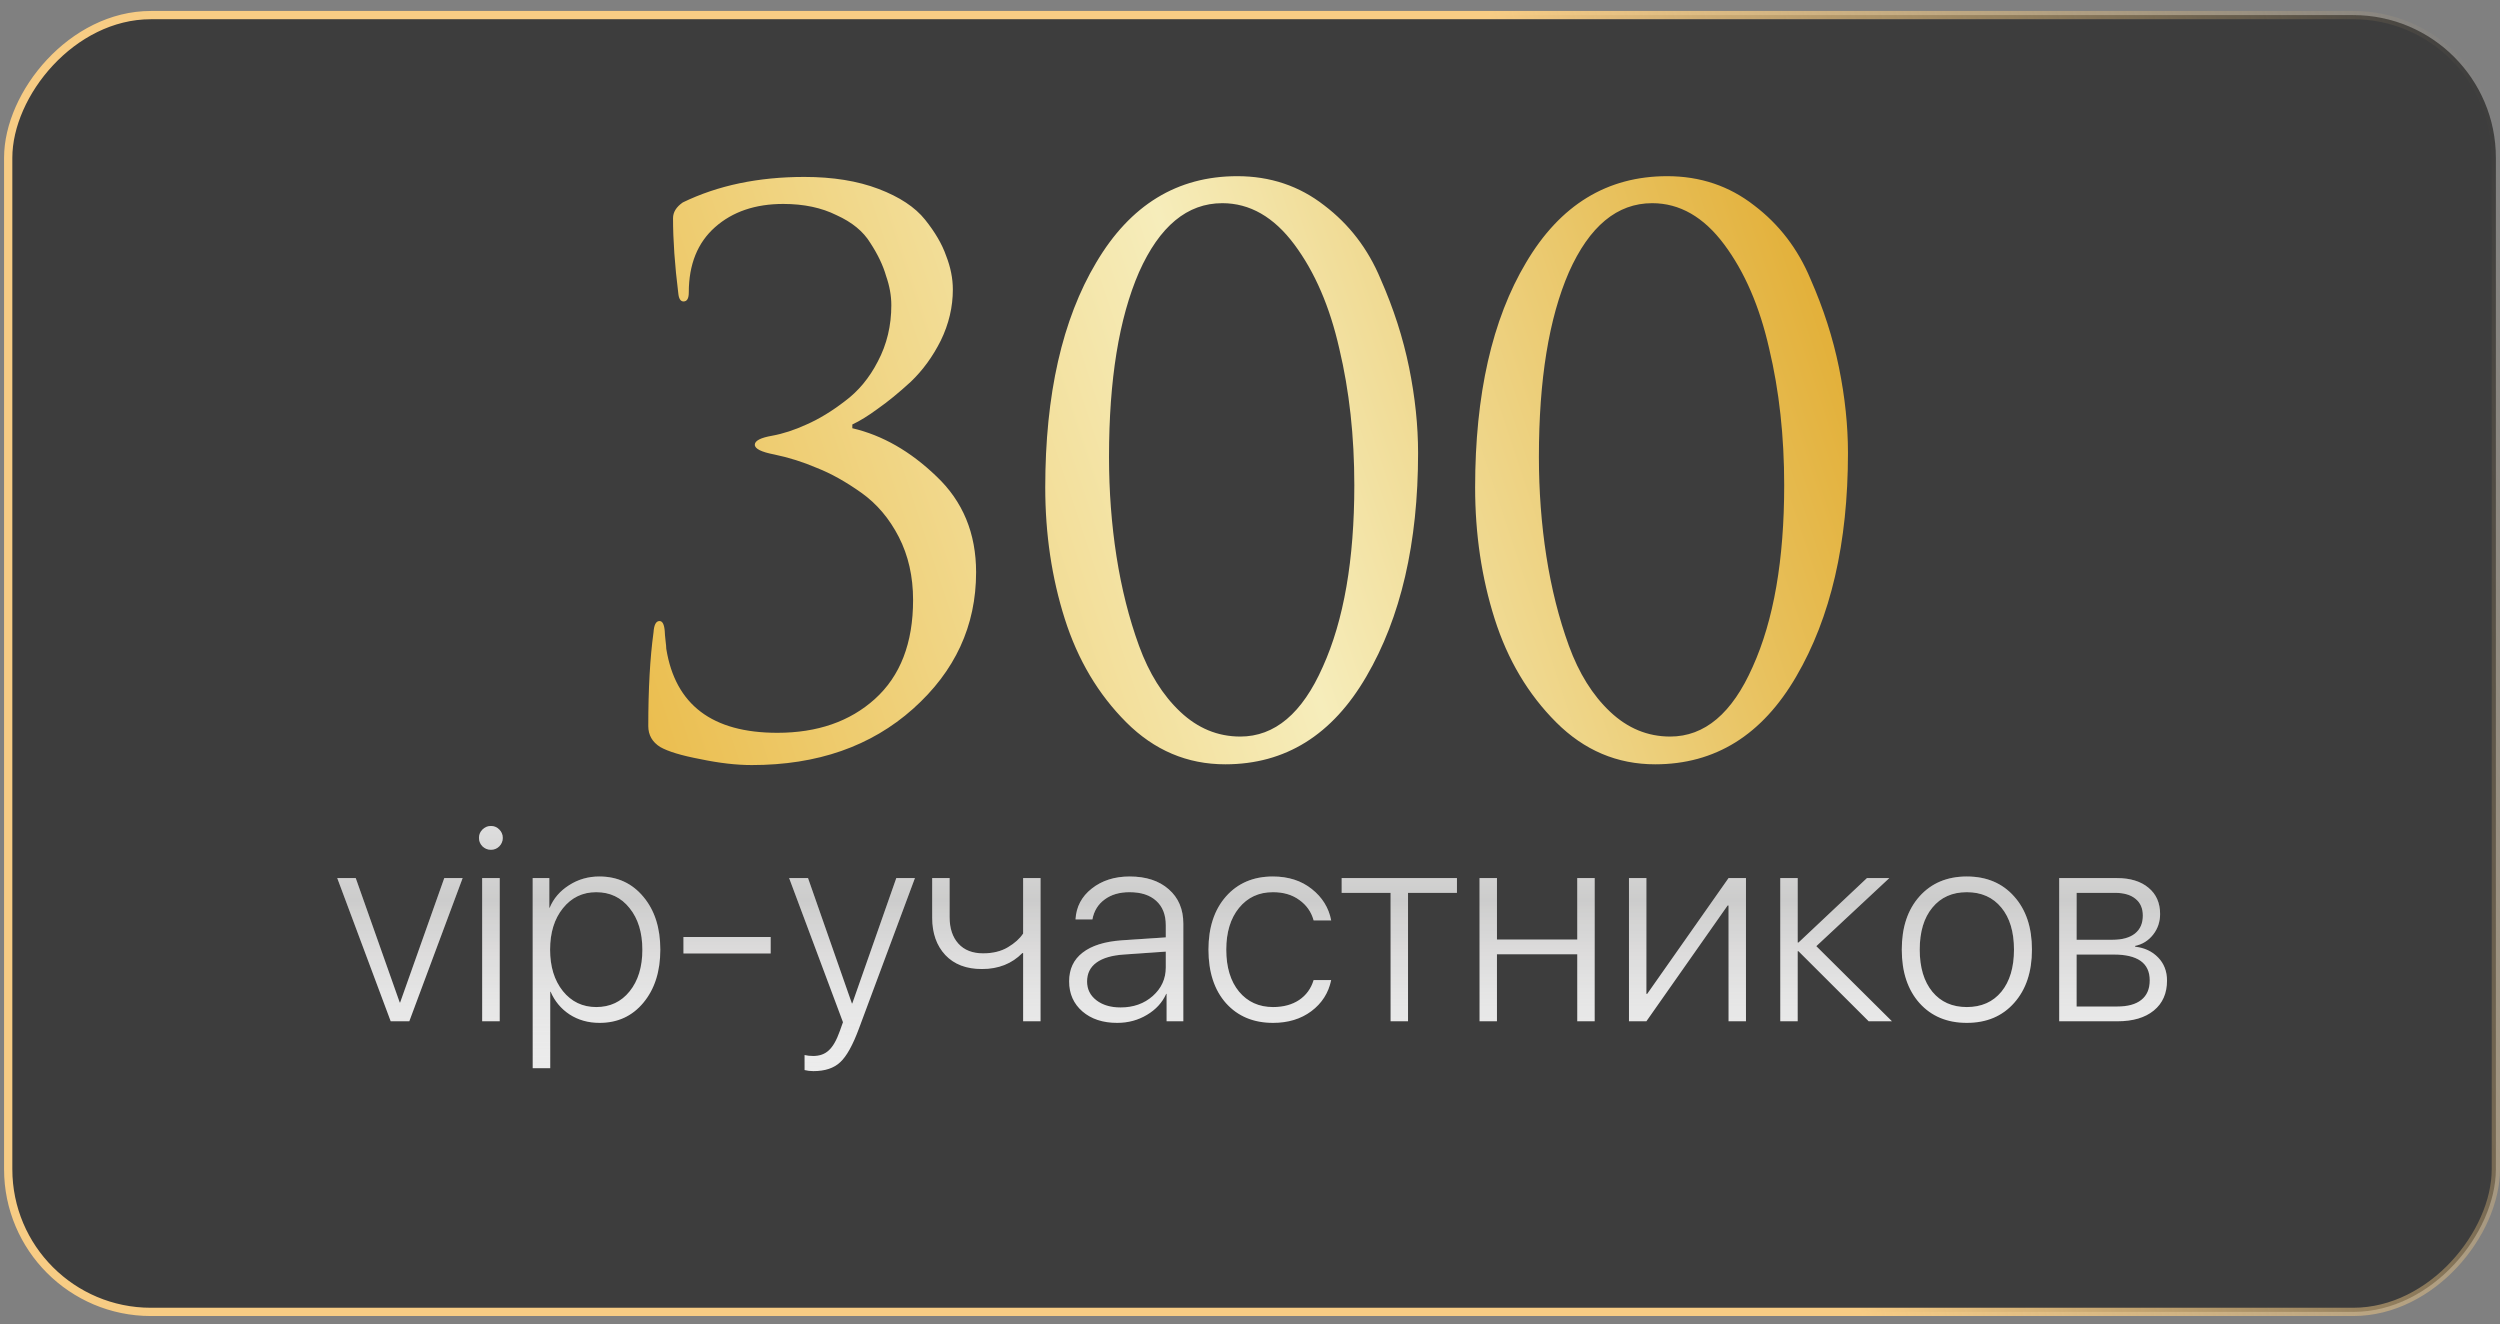 <?xml version="1.0" encoding="UTF-8"?> <svg xmlns="http://www.w3.org/2000/svg" width="202" height="107" viewBox="0 0 202 107" fill="none"><rect x="0" y="0" width="202" height="107" fill="#808080" stroke="none"/> <rect x="-0.334" y="0.334" width="201.003" height="104.781" rx="11.529" transform="matrix(-1 0 0 1 201.332 0.886)" fill="#1E1E1E" fill-opacity="0.68" stroke="url(#paint0_linear_1160_1103)" stroke-width="0.668"></rect> <g opacity="0.9"> <path d="M37.38 70.95L33.072 82.519H31.568L27.25 70.95H28.743L32.299 81.004H32.331L35.898 70.95H37.38ZM38.959 82.519V70.95H40.377V82.519H38.959ZM40.345 68.382C40.158 68.568 39.933 68.662 39.668 68.662C39.403 68.662 39.174 68.568 38.98 68.382C38.794 68.189 38.701 67.963 38.701 67.705C38.701 67.441 38.794 67.215 38.98 67.029C39.174 66.835 39.403 66.739 39.668 66.739C39.933 66.739 40.158 66.835 40.345 67.029C40.531 67.215 40.624 67.441 40.624 67.705C40.624 67.963 40.531 68.189 40.345 68.382ZM48.423 70.821C49.884 70.821 51.069 71.365 51.978 72.454C52.895 73.542 53.353 74.967 53.353 76.729C53.353 78.491 52.899 79.919 51.989 81.015C51.087 82.104 49.905 82.648 48.444 82.648C47.535 82.648 46.729 82.422 46.027 81.971C45.333 81.513 44.821 80.9 44.491 80.134H44.459V86.311H43.041V70.95H44.384V73.345H44.416C44.724 72.6 45.243 71.995 45.974 71.53C46.704 71.057 47.52 70.821 48.423 70.821ZM48.176 81.37C49.293 81.37 50.192 80.947 50.872 80.102C51.56 79.25 51.903 78.129 51.903 76.74C51.903 75.35 51.56 74.23 50.872 73.377C50.192 72.518 49.293 72.088 48.176 72.088C47.073 72.088 46.174 72.522 45.48 73.388C44.792 74.247 44.448 75.361 44.448 76.729C44.448 78.104 44.792 79.221 45.48 80.08C46.174 80.94 47.073 81.37 48.176 81.37ZM62.27 77.04H55.223V75.708H62.27V77.04ZM65.718 86.547C65.474 86.547 65.238 86.519 65.009 86.461V85.247C65.224 85.298 65.456 85.323 65.707 85.323C66.23 85.323 66.652 85.169 66.975 84.861C67.304 84.56 67.598 84.044 67.856 83.314L68.113 82.594L63.763 70.95H65.288L68.833 81.079H68.865L72.421 70.95H73.925L69.413 83.078C68.912 84.438 68.403 85.355 67.888 85.828C67.379 86.307 66.656 86.547 65.718 86.547ZM84.076 82.519H82.669V77.008H82.605C81.759 77.868 80.671 78.297 79.339 78.297C78.079 78.297 77.094 77.921 76.385 77.169C75.676 76.41 75.321 75.404 75.321 74.151V70.95H76.728V74.097C76.728 75.007 76.965 75.723 77.438 76.246C77.91 76.768 78.576 77.03 79.436 77.03C80.223 77.03 80.893 76.865 81.444 76.535C81.996 76.206 82.404 75.837 82.669 75.429V70.95H84.076V82.519ZM90.543 81.402C91.581 81.402 92.448 81.094 93.143 80.478C93.844 79.855 94.195 79.085 94.195 78.168V76.89L90.811 77.126C89.838 77.191 89.096 77.409 88.588 77.782C88.087 78.147 87.836 78.655 87.836 79.307C87.836 79.93 88.087 80.435 88.588 80.822C89.089 81.208 89.741 81.402 90.543 81.402ZM90.264 82.648C89.111 82.648 88.176 82.34 87.46 81.724C86.744 81.101 86.386 80.292 86.386 79.296C86.386 78.308 86.747 77.534 87.471 76.976C88.194 76.41 89.25 76.077 90.64 75.977L94.195 75.741V74.752C94.195 73.907 93.938 73.252 93.422 72.787C92.913 72.321 92.194 72.088 91.263 72.088C90.454 72.088 89.784 72.285 89.254 72.679C88.724 73.066 88.394 73.603 88.266 74.29H86.901C86.959 73.273 87.395 72.443 88.212 71.798C89.035 71.147 90.056 70.821 91.273 70.821C92.598 70.821 93.651 71.164 94.432 71.852C95.219 72.539 95.613 73.467 95.613 74.634V82.519H94.26V80.306H94.228C93.912 81.008 93.393 81.574 92.67 82.003C91.954 82.433 91.152 82.648 90.264 82.648ZM107.559 74.366H106.141C105.954 73.685 105.571 73.137 104.991 72.722C104.418 72.299 103.706 72.088 102.854 72.088C101.715 72.088 100.802 72.511 100.114 73.356C99.427 74.201 99.083 75.325 99.083 76.729C99.083 78.154 99.427 79.285 100.114 80.123C100.809 80.954 101.726 81.37 102.864 81.37C103.695 81.37 104.397 81.18 104.97 80.8C105.543 80.413 105.933 79.876 106.141 79.189H107.559C107.344 80.227 106.81 81.065 105.958 81.703C105.113 82.333 104.082 82.648 102.864 82.648C101.282 82.648 100.014 82.118 99.061 81.058C98.116 79.991 97.644 78.548 97.644 76.729C97.644 74.939 98.116 73.506 99.061 72.432C100.014 71.358 101.274 70.821 102.843 70.821C104.096 70.821 105.145 71.157 105.99 71.83C106.842 72.504 107.365 73.349 107.559 74.366ZM117.721 70.95V72.142H113.768V82.519H112.36V72.142H108.407V70.95H117.721ZM127.442 82.519V77.105H120.954V82.519H119.547V70.95H120.954V75.912H127.442V70.95H128.85V82.519H127.442ZM133.028 82.519H131.621V70.95H133.028V80.306H133.093L139.667 70.95H141.074V82.519H139.667V73.162H139.592L133.028 82.519ZM146.757 76.45L152.869 82.519H150.989L145.317 76.858H145.253V82.519H143.846V70.95H145.253V76.159H145.317L150.85 70.95H152.654L146.757 76.45ZM158.917 82.648C157.327 82.648 156.052 82.114 155.093 81.047C154.14 79.973 153.664 78.534 153.664 76.729C153.664 74.931 154.14 73.499 155.093 72.432C156.052 71.358 157.327 70.821 158.917 70.821C160.514 70.821 161.789 71.358 162.741 72.432C163.701 73.499 164.181 74.931 164.181 76.729C164.181 78.526 163.701 79.962 162.741 81.037C161.789 82.111 160.514 82.648 158.917 82.648ZM158.917 81.37C160.099 81.37 161.03 80.958 161.71 80.134C162.39 79.303 162.73 78.168 162.73 76.729C162.73 75.289 162.39 74.158 161.71 73.334C161.03 72.504 160.099 72.088 158.917 72.088C157.743 72.088 156.815 72.504 156.135 73.334C155.454 74.158 155.114 75.289 155.114 76.729C155.114 78.168 155.454 79.303 156.135 80.134C156.815 80.958 157.743 81.37 158.917 81.37ZM170.895 72.142H167.79V75.934H170.68C171.475 75.934 172.083 75.766 172.506 75.429C172.928 75.093 173.14 74.609 173.14 73.979C173.14 73.392 172.943 72.941 172.549 72.625C172.162 72.303 171.611 72.142 170.895 72.142ZM170.787 77.126H167.79V81.326H171.066C171.926 81.326 172.577 81.147 173.021 80.789C173.473 80.431 173.698 79.905 173.698 79.21C173.698 77.821 172.728 77.126 170.787 77.126ZM166.383 82.519V70.95H171.056C172.13 70.95 172.979 71.211 173.602 71.734C174.225 72.249 174.536 72.955 174.536 73.85C174.536 74.487 174.346 75.046 173.967 75.526C173.587 76.006 173.104 76.306 172.517 76.428V76.493C173.276 76.579 173.895 76.868 174.375 77.363C174.855 77.857 175.095 78.48 175.095 79.232C175.095 80.263 174.74 81.069 174.031 81.649C173.322 82.229 172.345 82.519 171.099 82.519H166.383Z" fill="white"></path> <path d="M37.38 70.95L33.072 82.519H31.568L27.25 70.95H28.743L32.299 81.004H32.331L35.898 70.95H37.38ZM38.959 82.519V70.95H40.377V82.519H38.959ZM40.345 68.382C40.158 68.568 39.933 68.662 39.668 68.662C39.403 68.662 39.174 68.568 38.98 68.382C38.794 68.189 38.701 67.963 38.701 67.705C38.701 67.441 38.794 67.215 38.98 67.029C39.174 66.835 39.403 66.739 39.668 66.739C39.933 66.739 40.158 66.835 40.345 67.029C40.531 67.215 40.624 67.441 40.624 67.705C40.624 67.963 40.531 68.189 40.345 68.382ZM48.423 70.821C49.884 70.821 51.069 71.365 51.978 72.454C52.895 73.542 53.353 74.967 53.353 76.729C53.353 78.491 52.899 79.919 51.989 81.015C51.087 82.104 49.905 82.648 48.444 82.648C47.535 82.648 46.729 82.422 46.027 81.971C45.333 81.513 44.821 80.9 44.491 80.134H44.459V86.311H43.041V70.95H44.384V73.345H44.416C44.724 72.6 45.243 71.995 45.974 71.53C46.704 71.057 47.52 70.821 48.423 70.821ZM48.176 81.37C49.293 81.37 50.192 80.947 50.872 80.102C51.56 79.25 51.903 78.129 51.903 76.74C51.903 75.35 51.56 74.23 50.872 73.377C50.192 72.518 49.293 72.088 48.176 72.088C47.073 72.088 46.174 72.522 45.48 73.388C44.792 74.247 44.448 75.361 44.448 76.729C44.448 78.104 44.792 79.221 45.48 80.08C46.174 80.94 47.073 81.37 48.176 81.37ZM62.27 77.04H55.223V75.708H62.27V77.04ZM65.718 86.547C65.474 86.547 65.238 86.519 65.009 86.461V85.247C65.224 85.298 65.456 85.323 65.707 85.323C66.23 85.323 66.652 85.169 66.975 84.861C67.304 84.56 67.598 84.044 67.856 83.314L68.113 82.594L63.763 70.95H65.288L68.833 81.079H68.865L72.421 70.95H73.925L69.413 83.078C68.912 84.438 68.403 85.355 67.888 85.828C67.379 86.307 66.656 86.547 65.718 86.547ZM84.076 82.519H82.669V77.008H82.605C81.759 77.868 80.671 78.297 79.339 78.297C78.079 78.297 77.094 77.921 76.385 77.169C75.676 76.41 75.321 75.404 75.321 74.151V70.95H76.728V74.097C76.728 75.007 76.965 75.723 77.438 76.246C77.91 76.768 78.576 77.03 79.436 77.03C80.223 77.03 80.893 76.865 81.444 76.535C81.996 76.206 82.404 75.837 82.669 75.429V70.95H84.076V82.519ZM90.543 81.402C91.581 81.402 92.448 81.094 93.143 80.478C93.844 79.855 94.195 79.085 94.195 78.168V76.89L90.811 77.126C89.838 77.191 89.096 77.409 88.588 77.782C88.087 78.147 87.836 78.655 87.836 79.307C87.836 79.93 88.087 80.435 88.588 80.822C89.089 81.208 89.741 81.402 90.543 81.402ZM90.264 82.648C89.111 82.648 88.176 82.34 87.46 81.724C86.744 81.101 86.386 80.292 86.386 79.296C86.386 78.308 86.747 77.534 87.471 76.976C88.194 76.41 89.25 76.077 90.64 75.977L94.195 75.741V74.752C94.195 73.907 93.938 73.252 93.422 72.787C92.913 72.321 92.194 72.088 91.263 72.088C90.454 72.088 89.784 72.285 89.254 72.679C88.724 73.066 88.394 73.603 88.266 74.29H86.901C86.959 73.273 87.395 72.443 88.212 71.798C89.035 71.147 90.056 70.821 91.273 70.821C92.598 70.821 93.651 71.164 94.432 71.852C95.219 72.539 95.613 73.467 95.613 74.634V82.519H94.26V80.306H94.228C93.912 81.008 93.393 81.574 92.67 82.003C91.954 82.433 91.152 82.648 90.264 82.648ZM107.559 74.366H106.141C105.954 73.685 105.571 73.137 104.991 72.722C104.418 72.299 103.706 72.088 102.854 72.088C101.715 72.088 100.802 72.511 100.114 73.356C99.427 74.201 99.083 75.325 99.083 76.729C99.083 78.154 99.427 79.285 100.114 80.123C100.809 80.954 101.726 81.37 102.864 81.37C103.695 81.37 104.397 81.18 104.97 80.8C105.543 80.413 105.933 79.876 106.141 79.189H107.559C107.344 80.227 106.81 81.065 105.958 81.703C105.113 82.333 104.082 82.648 102.864 82.648C101.282 82.648 100.014 82.118 99.061 81.058C98.116 79.991 97.644 78.548 97.644 76.729C97.644 74.939 98.116 73.506 99.061 72.432C100.014 71.358 101.274 70.821 102.843 70.821C104.096 70.821 105.145 71.157 105.99 71.83C106.842 72.504 107.365 73.349 107.559 74.366ZM117.721 70.95V72.142H113.768V82.519H112.36V72.142H108.407V70.95H117.721ZM127.442 82.519V77.105H120.954V82.519H119.547V70.95H120.954V75.912H127.442V70.95H128.85V82.519H127.442ZM133.028 82.519H131.621V70.95H133.028V80.306H133.093L139.667 70.95H141.074V82.519H139.667V73.162H139.592L133.028 82.519ZM146.757 76.45L152.869 82.519H150.989L145.317 76.858H145.253V82.519H143.846V70.95H145.253V76.159H145.317L150.85 70.95H152.654L146.757 76.45ZM158.917 82.648C157.327 82.648 156.052 82.114 155.093 81.047C154.14 79.973 153.664 78.534 153.664 76.729C153.664 74.931 154.14 73.499 155.093 72.432C156.052 71.358 157.327 70.821 158.917 70.821C160.514 70.821 161.789 71.358 162.741 72.432C163.701 73.499 164.181 74.931 164.181 76.729C164.181 78.526 163.701 79.962 162.741 81.037C161.789 82.111 160.514 82.648 158.917 82.648ZM158.917 81.37C160.099 81.37 161.03 80.958 161.71 80.134C162.39 79.303 162.73 78.168 162.73 76.729C162.73 75.289 162.39 74.158 161.71 73.334C161.03 72.504 160.099 72.088 158.917 72.088C157.743 72.088 156.815 72.504 156.135 73.334C155.454 74.158 155.114 75.289 155.114 76.729C155.114 78.168 155.454 79.303 156.135 80.134C156.815 80.958 157.743 81.37 158.917 81.37ZM170.895 72.142H167.79V75.934H170.68C171.475 75.934 172.083 75.766 172.506 75.429C172.928 75.093 173.14 74.609 173.14 73.979C173.14 73.392 172.943 72.941 172.549 72.625C172.162 72.303 171.611 72.142 170.895 72.142ZM170.787 77.126H167.79V81.326H171.066C171.926 81.326 172.577 81.147 173.021 80.789C173.473 80.431 173.698 79.905 173.698 79.21C173.698 77.821 172.728 77.126 170.787 77.126ZM166.383 82.519V70.95H171.056C172.13 70.95 172.979 71.211 173.602 71.734C174.225 72.249 174.536 72.955 174.536 73.85C174.536 74.487 174.346 75.046 173.967 75.526C173.587 76.006 173.104 76.306 172.517 76.428V76.493C173.276 76.579 173.895 76.868 174.375 77.363C174.855 77.857 175.095 78.48 175.095 79.232C175.095 80.263 174.74 81.069 174.031 81.649C173.322 82.229 172.345 82.519 171.099 82.519H166.383Z" fill="url(#paint1_linear_1160_1103)" fill-opacity="0.2"></path> </g> <path d="M60.745 61.817C59.493 61.817 58.099 61.655 56.563 61.332C55.068 61.049 53.997 60.726 53.35 60.362C52.704 59.958 52.381 59.392 52.381 58.665C52.381 55.675 52.522 53.149 52.805 51.088C52.845 50.482 53.007 50.179 53.29 50.179C53.532 50.179 53.674 50.462 53.714 51.028C53.714 51.149 53.734 51.391 53.775 51.755C53.815 52.078 53.835 52.301 53.835 52.422C54.563 56.948 57.553 59.211 62.806 59.211C66.039 59.211 68.666 58.301 70.686 56.483C72.747 54.624 73.777 51.957 73.777 48.482C73.777 46.583 73.393 44.886 72.626 43.39C71.858 41.895 70.848 40.703 69.595 39.814C68.342 38.925 67.15 38.258 66.019 37.814C64.887 37.329 63.736 36.965 62.564 36.723C61.513 36.521 60.988 36.258 60.988 35.935C60.988 35.612 61.453 35.369 62.382 35.208C63.271 35.046 64.2 34.743 65.17 34.298C66.18 33.854 67.211 33.227 68.261 32.419C69.353 31.611 70.242 30.54 70.928 29.207C71.656 27.833 72.019 26.317 72.019 24.661C72.019 23.893 71.878 23.105 71.595 22.297C71.353 21.448 70.928 20.559 70.322 19.63C69.757 18.7 68.847 17.953 67.595 17.387C66.382 16.781 64.948 16.478 63.291 16.478C61.028 16.478 59.19 17.104 57.775 18.357C56.361 19.61 55.654 21.367 55.654 23.63C55.654 24.115 55.512 24.358 55.23 24.358C54.987 24.358 54.846 24.135 54.805 23.691C54.522 21.428 54.381 19.407 54.381 17.629C54.381 17.145 54.644 16.72 55.169 16.357C57.998 14.983 61.271 14.296 64.988 14.296C67.292 14.296 69.292 14.619 70.989 15.265C72.686 15.912 73.939 16.74 74.747 17.751C75.555 18.761 76.121 19.731 76.444 20.66C76.808 21.59 76.99 22.499 76.99 23.388C76.99 24.802 76.667 26.176 76.02 27.509C75.374 28.803 74.565 29.914 73.596 30.843C72.626 31.732 71.737 32.46 70.928 33.025C70.161 33.591 69.474 34.015 68.868 34.298V34.601C71.292 35.167 73.555 36.46 75.656 38.481C77.798 40.501 78.869 43.087 78.869 46.239C78.869 50.563 77.172 54.24 73.777 57.271C70.383 60.302 66.039 61.817 60.745 61.817ZM114.581 36.602C114.581 43.875 113.187 49.896 110.399 54.665C107.651 59.392 103.852 61.756 99.003 61.756C95.932 61.756 93.265 60.625 91.002 58.362C88.739 56.099 87.082 53.311 86.032 49.997C84.981 46.684 84.456 43.148 84.456 39.39C84.456 31.874 85.83 25.812 88.578 21.206C91.325 16.559 95.124 14.235 99.973 14.235C102.64 14.235 104.984 15.023 107.004 16.599C109.025 18.135 110.54 20.115 111.55 22.539C112.601 24.923 113.369 27.308 113.854 29.692C114.338 32.076 114.581 34.379 114.581 36.602ZM109.429 39.208C109.429 35.248 109.025 31.571 108.216 28.176C107.449 24.782 106.236 21.973 104.58 19.751C102.923 17.528 100.983 16.417 98.761 16.417C95.932 16.417 93.689 18.276 92.032 21.994C90.416 25.711 89.608 30.682 89.608 36.905C89.608 39.693 89.81 42.38 90.214 44.966C90.618 47.553 91.224 49.957 92.032 52.179C92.841 54.402 93.952 56.18 95.366 57.513C96.781 58.847 98.397 59.514 100.215 59.514C103.004 59.514 105.226 57.635 106.883 53.877C108.58 50.118 109.429 45.229 109.429 39.208ZM149.316 36.602C149.316 43.875 147.921 49.896 145.133 54.665C142.385 59.392 138.587 61.756 133.738 61.756C130.667 61.756 128 60.625 125.737 58.362C123.474 56.099 121.817 53.311 120.766 49.997C119.716 46.684 119.19 43.148 119.19 39.39C119.19 31.874 120.564 25.812 123.312 21.206C126.06 16.559 129.858 14.235 134.708 14.235C137.375 14.235 139.718 15.023 141.739 16.599C143.759 18.135 145.275 20.115 146.285 22.539C147.335 24.923 148.103 27.308 148.588 29.692C149.073 32.076 149.316 34.379 149.316 36.602ZM144.163 39.208C144.163 35.248 143.759 31.571 142.951 28.176C142.183 24.782 140.971 21.973 139.314 19.751C137.657 17.528 135.718 16.417 133.495 16.417C130.667 16.417 128.424 18.276 126.767 21.994C125.151 25.711 124.343 30.682 124.343 36.905C124.343 39.693 124.545 42.38 124.949 44.966C125.353 47.553 125.959 49.957 126.767 52.179C127.575 54.402 128.687 56.18 130.101 57.513C131.515 58.847 133.132 59.514 134.95 59.514C137.738 59.514 139.961 57.635 141.618 53.877C143.315 50.118 144.163 45.229 144.163 39.208Z" fill="url(#paint2_linear_1160_1103)"></path> <defs> <linearGradient id="paint0_linear_1160_1103" x1="66.894" y1="49.986" x2="-6.25" y2="29.015" gradientUnits="userSpaceOnUse"> <stop stop-color="#F7CC84"></stop> <stop offset="1" stop-color="#F7CC84" stop-opacity="0"></stop> </linearGradient> <linearGradient id="paint1_linear_1160_1103" x1="101.5" y1="61.519" x2="101.5" y2="87.519" gradientUnits="userSpaceOnUse"> <stop stop-color="white"></stop> <stop offset="0.432" stop-color="#504F4D"></stop> <stop offset="1" stop-color="white" stop-opacity="0"></stop> </linearGradient> <linearGradient id="paint2_linear_1160_1103" x1="153.44" y1="14.726" x2="41.89" y2="51.73" gradientUnits="userSpaceOnUse"> <stop stop-color="#DFA522"></stop> <stop offset="0.49" stop-color="#F6EDBB"></stop> <stop offset="1" stop-color="#E9B740"></stop> </linearGradient> </defs> </svg> 